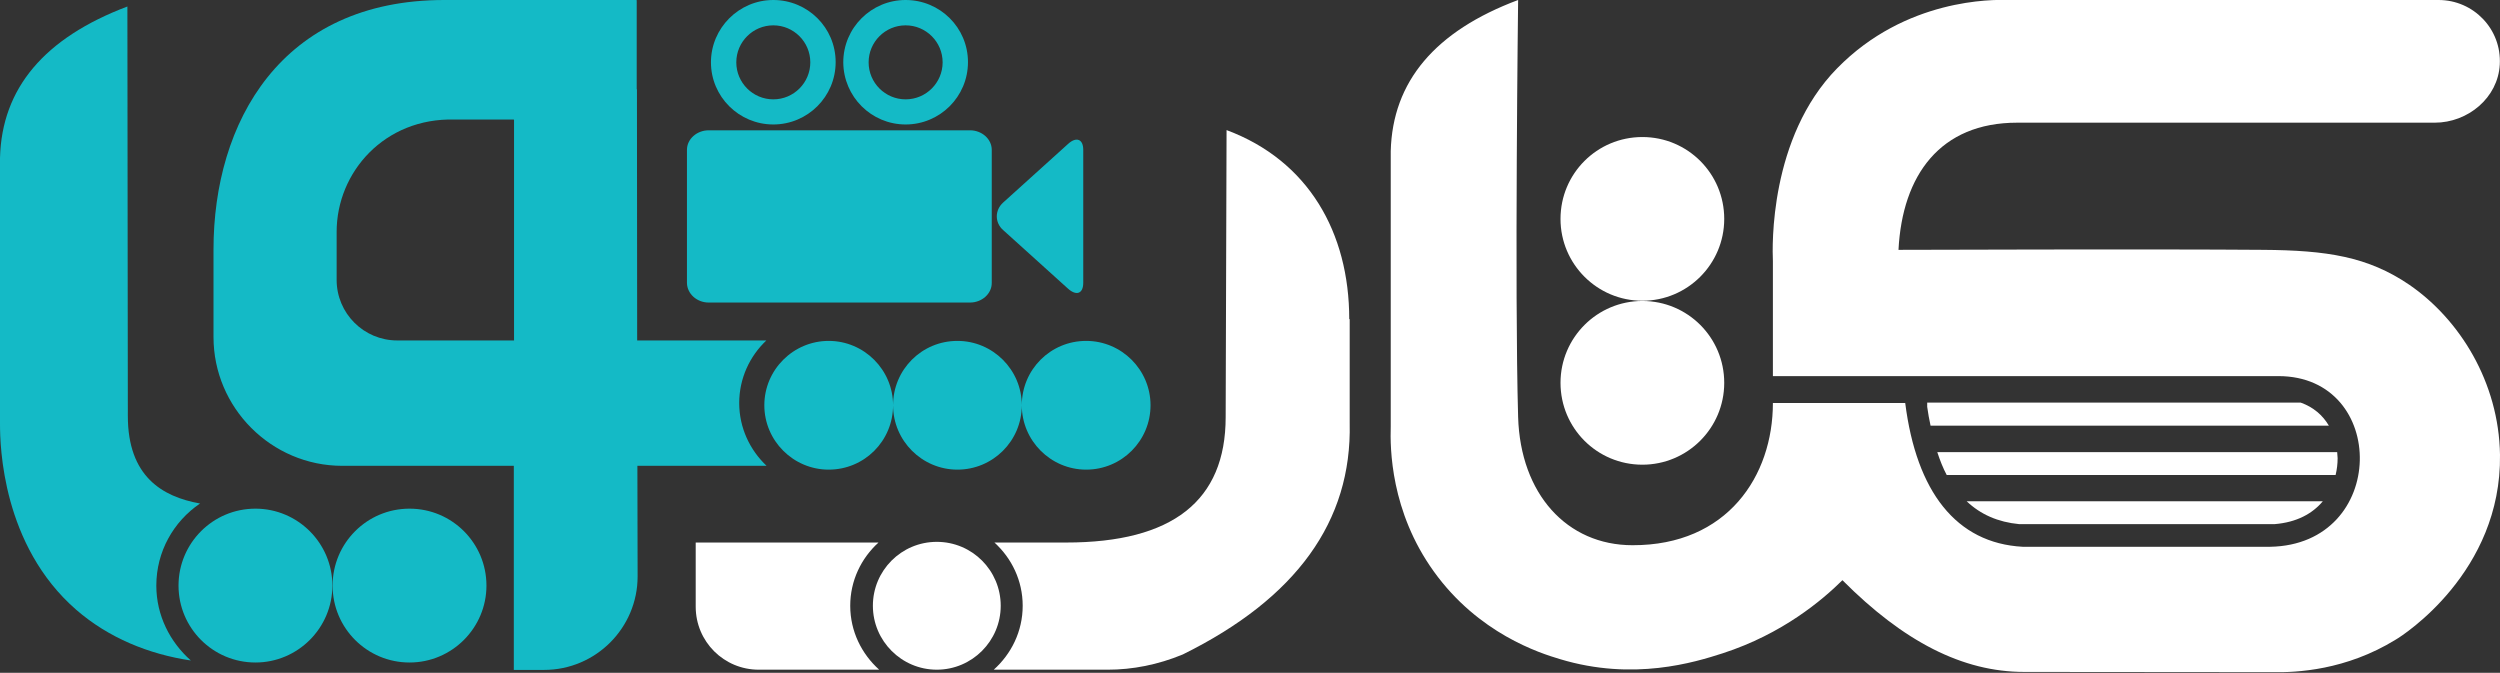 <?xml version="1.0" encoding="utf-8"?>
<!-- Generator: Adobe Illustrator 22.0.1, SVG Export Plug-In . SVG Version: 6.00 Build 0)  -->
<svg version="1.1" id="Layer_1" xmlns="http://www.w3.org/2000/svg" xmlns:xlink="http://www.w3.org/1999/xlink" x="0px" y="0px"
	 viewBox="0 0 1114.7 300" style="enable-background:new 0 0 1114.7 300;" xml:space="preserve">
<rect x="0" y="0" width="1114.7" height="300" fill="#333333" stroke="none"/>
<style type="text/css">
	.st0{fill:#14BAC6;}
	.st1{fill:#FFFFFF;}
</style>
<g id="cam">
	<g>
		<path class="st0" d="M69.7,261.1c0-15.2,7.7-28.6,19.5-36.6c-16.9-3-32.2-12.1-32.2-39c0-34.9-0.2-182.6-0.2-182.6
			c-37,14-56,36.4-56.8,67.5V189c0,9.9,1,54.2,34,82.9c14.4,12.5,32.3,19.8,51.1,22.6C75.8,286.3,69.7,274.4,69.7,261.1z"/>
		<path class="st0" d="M113.9,226.8c-19,0-34.3,15.4-34.3,34.3c0,19,15.4,34.3,34.3,34.3s34.3-15.4,34.3-34.3l0,0
			C148.2,242.2,132.8,226.8,113.9,226.8z"/>
		<path class="st0" d="M182.6,226.8c-19,0-34.3,15.4-34.3,34.3c0,19,15.4,34.3,34.3,34.3s34.3-15.4,34.3-34.3l0,0
			C216.9,242.2,201.6,226.8,182.6,226.8z"/>
		<path class="st0" d="M329.6,179.7c0-11,4.7-20.9,12.1-27.9h-57.6l-0.1-112c0,0,0,0-0.1,0V0.2c0-0.1-0.1-0.2-0.2-0.2h-85.6
			c-73,0-102.9,54.8-102.9,111.2v39.1c0,31.5,25.8,57.4,57.4,57.4h76.5v91h13.5c23,0,41.7-18.7,41.7-41.7l-0.1-49.3h57.6
			C334.4,200.7,329.6,190.8,329.6,179.7z M229.2,78.2L229.2,78.2v73.6h-52.1c-14.9,0-27-12.1-27-27v-21.4
			c0-26.8,21.5-50.9,52.5-50.1l0,0H229c0.1,0,0.2,0.1,0.2,0.2V78.2L229.2,78.2z"/>
		<path class="st0" d="M484.3,152c-15.9,0-28.7,12.8-28.7,28.7c0-15.8-12.9-28.7-28.7-28.7c-15.9,0-28.7,12.8-28.7,28.7
			c0-15.8-12.9-28.7-28.7-28.7s-28.7,12.9-28.7,28.7s12.9,28.7,28.7,28.7c15.9,0,28.7-12.8,28.7-28.7c0,15.8,12.9,28.7,28.7,28.7
			c15.8,0,28.7-12.8,28.7-28.7c0,15.8,12.9,28.7,28.7,28.7c15.9,0,28.7-12.9,28.7-28.7S500.1,152,484.3,152z"/>
		<path class="st0" d="M344.8,55.5c15.3,0,27.8-12.4,27.8-27.8S360.1,0,344.8,0C329.5,0,317,12.5,317,27.8S329.5,55.5,344.8,55.5z
			 M344.8,11.3c9.1,0,16.5,7.4,16.5,16.5s-7.4,16.5-16.5,16.5s-16.5-7.4-16.5-16.5S335.7,11.3,344.8,11.3z"/>
		<path class="st0" d="M403.8,55.5c15.3,0,27.8-12.4,27.8-27.8S419.1,0,403.8,0C388.5,0,376,12.4,376,27.8
			C376.1,43.1,388.5,55.5,403.8,55.5z M403.8,11.3c9.1,0,16.5,7.4,16.5,16.5s-7.4,16.5-16.5,16.5s-16.5-7.4-16.5-16.5
			S394.7,11.3,403.8,11.3z"/>
		<path class="st0" d="M447.3,102.6l28.9,26.1c3.8,3.4,6.8,2.2,6.8-2.6V66.8c0-4.8-3.1-6-6.8-2.6l-28.9,26.1
			C443.5,93.7,443.5,99.3,447.3,102.6z"/>
		<path class="st0" d="M316,134.9h116.5c5.3,0,9.7-3.9,9.7-8.7V66.8c0-4.8-4.4-8.7-9.7-8.7H316c-5.3,0-9.7,3.9-9.7,8.7v59.4
			C306.4,131,310.7,134.9,316,134.9z"/>
	</g>
</g>
<g id="keta">
	<g>
		<path class="st1" d="M417.7,241.6c-15.8,0-28.5,12.8-28.5,28.5s12.8,28.5,28.5,28.5s28.5-12.8,28.5-28.5S433.5,241.6,417.7,241.6z
			"/>
		<path class="st1" d="M601.6,142.3c0-38.6-18.2-70.7-54.7-84.3l-0.4,128c0,37.3-23.7,55.9-71.1,55.9h-32c7.7,7,12.6,17,12.6,28.2
			c0,11.4-5.1,21.5-12.9,28.5h50.8c11.1,0,22.4-2.2,33.5-6.8c50.6-25,75.4-59.4,74.4-103.1v-46.4L601.6,142.3L601.6,142.3z"/>
		<path class="st1" d="M379.1,270.1c0-11.2,4.9-21.2,12.6-28.2h-81.5v28.6c0,15.6,12.6,28.1,28.1,28.1H392
			C384.2,291.6,379.1,281.5,379.1,270.1z"/>
		<path class="st1" d="M732.3,134.2c-20.1,0-36.5,16.3-36.5,36.5s16.3,36.5,36.5,36.5c20.1,0,36.5-16.3,36.5-36.5
			S752.5,134.2,732.3,134.2z"/>
		<path class="st1" d="M732.3,134.1c20.1,0,36.5-16.3,36.5-36.5s-16.3-36.5-36.5-36.5s-36.5,16.3-36.5,36.5S712.2,134.1,732.3,134.1
			z"/>
		<path class="st1" d="M1014.2,233.7c9.9-0.8,16.9-4.7,21.5-10.2H876.9c6.2,5.9,14,9.3,23.4,10.2H1014.2z"/>
		<path class="st1" d="M1042.3,204.3c0-0.9-0.2-1.8-0.2-2.7H863.8c1.2,3.7,2.6,7.2,4.2,10.2h173.4
			C1042,209.3,1042.3,206.8,1042.3,204.3z"/>
		<path class="st1" d="M1025.8,179.5H859.3v1.9c0.4,3,0.9,5.6,1.5,8.4h177.6C1035.7,185.2,1031.5,181.5,1025.8,179.5z"/>
		<path class="st1" d="M1114.7,202.8c-0.5-32.4-18-60.4-40.4-75.8c-18.5-12.6-36.8-15.4-65.3-15.6c-47.9-0.4-158.9,0-162.5,0
			c1.7-33.3,18.6-56.7,52.9-56.7c55.1,0,148.6,0,186.2,0c14.8,0,28.2-11.1,29-25.9C1115.5,13,1102.9,0,1087.3,0H895.1
			c-6.3-0.2-45.4-0.8-76,30.5c-30.2,30.8-28.9,79.5-28.6,85.9v51.3c0,0,222.6,0,225.4,0c49.1,0,48.9,75.2-3.7,76.1
			c-0.2,0-110.3,0-110.3,0c-29.7-1.6-47.4-24.6-52.4-64.1h-59c0,32.5-20.3,63.5-62.6,63.4c-29.2,0-50-22.8-51-57.2
			c-1.6-56.6,0-185.9,0-185.9c-37.1,13.9-56,36.4-56.8,67.4v122.8c-0.3,9.6-0.1,37.8,19.2,64.6c19.9,27.7,47.2,36.4,56.3,39.1
			c32.7,9.9,60.1,1.4,72.5-2.6c26.8-8.7,44.5-23.8,53.4-32.6c27.3,27.4,53.6,40.9,81,40.9l111.2,0.1c10.1,0.2,32.3-0.8,54.5-14.5
			C1071.5,283.3,1115.4,255.1,1114.7,202.8z"/>
	</g>
</g>
</svg>

